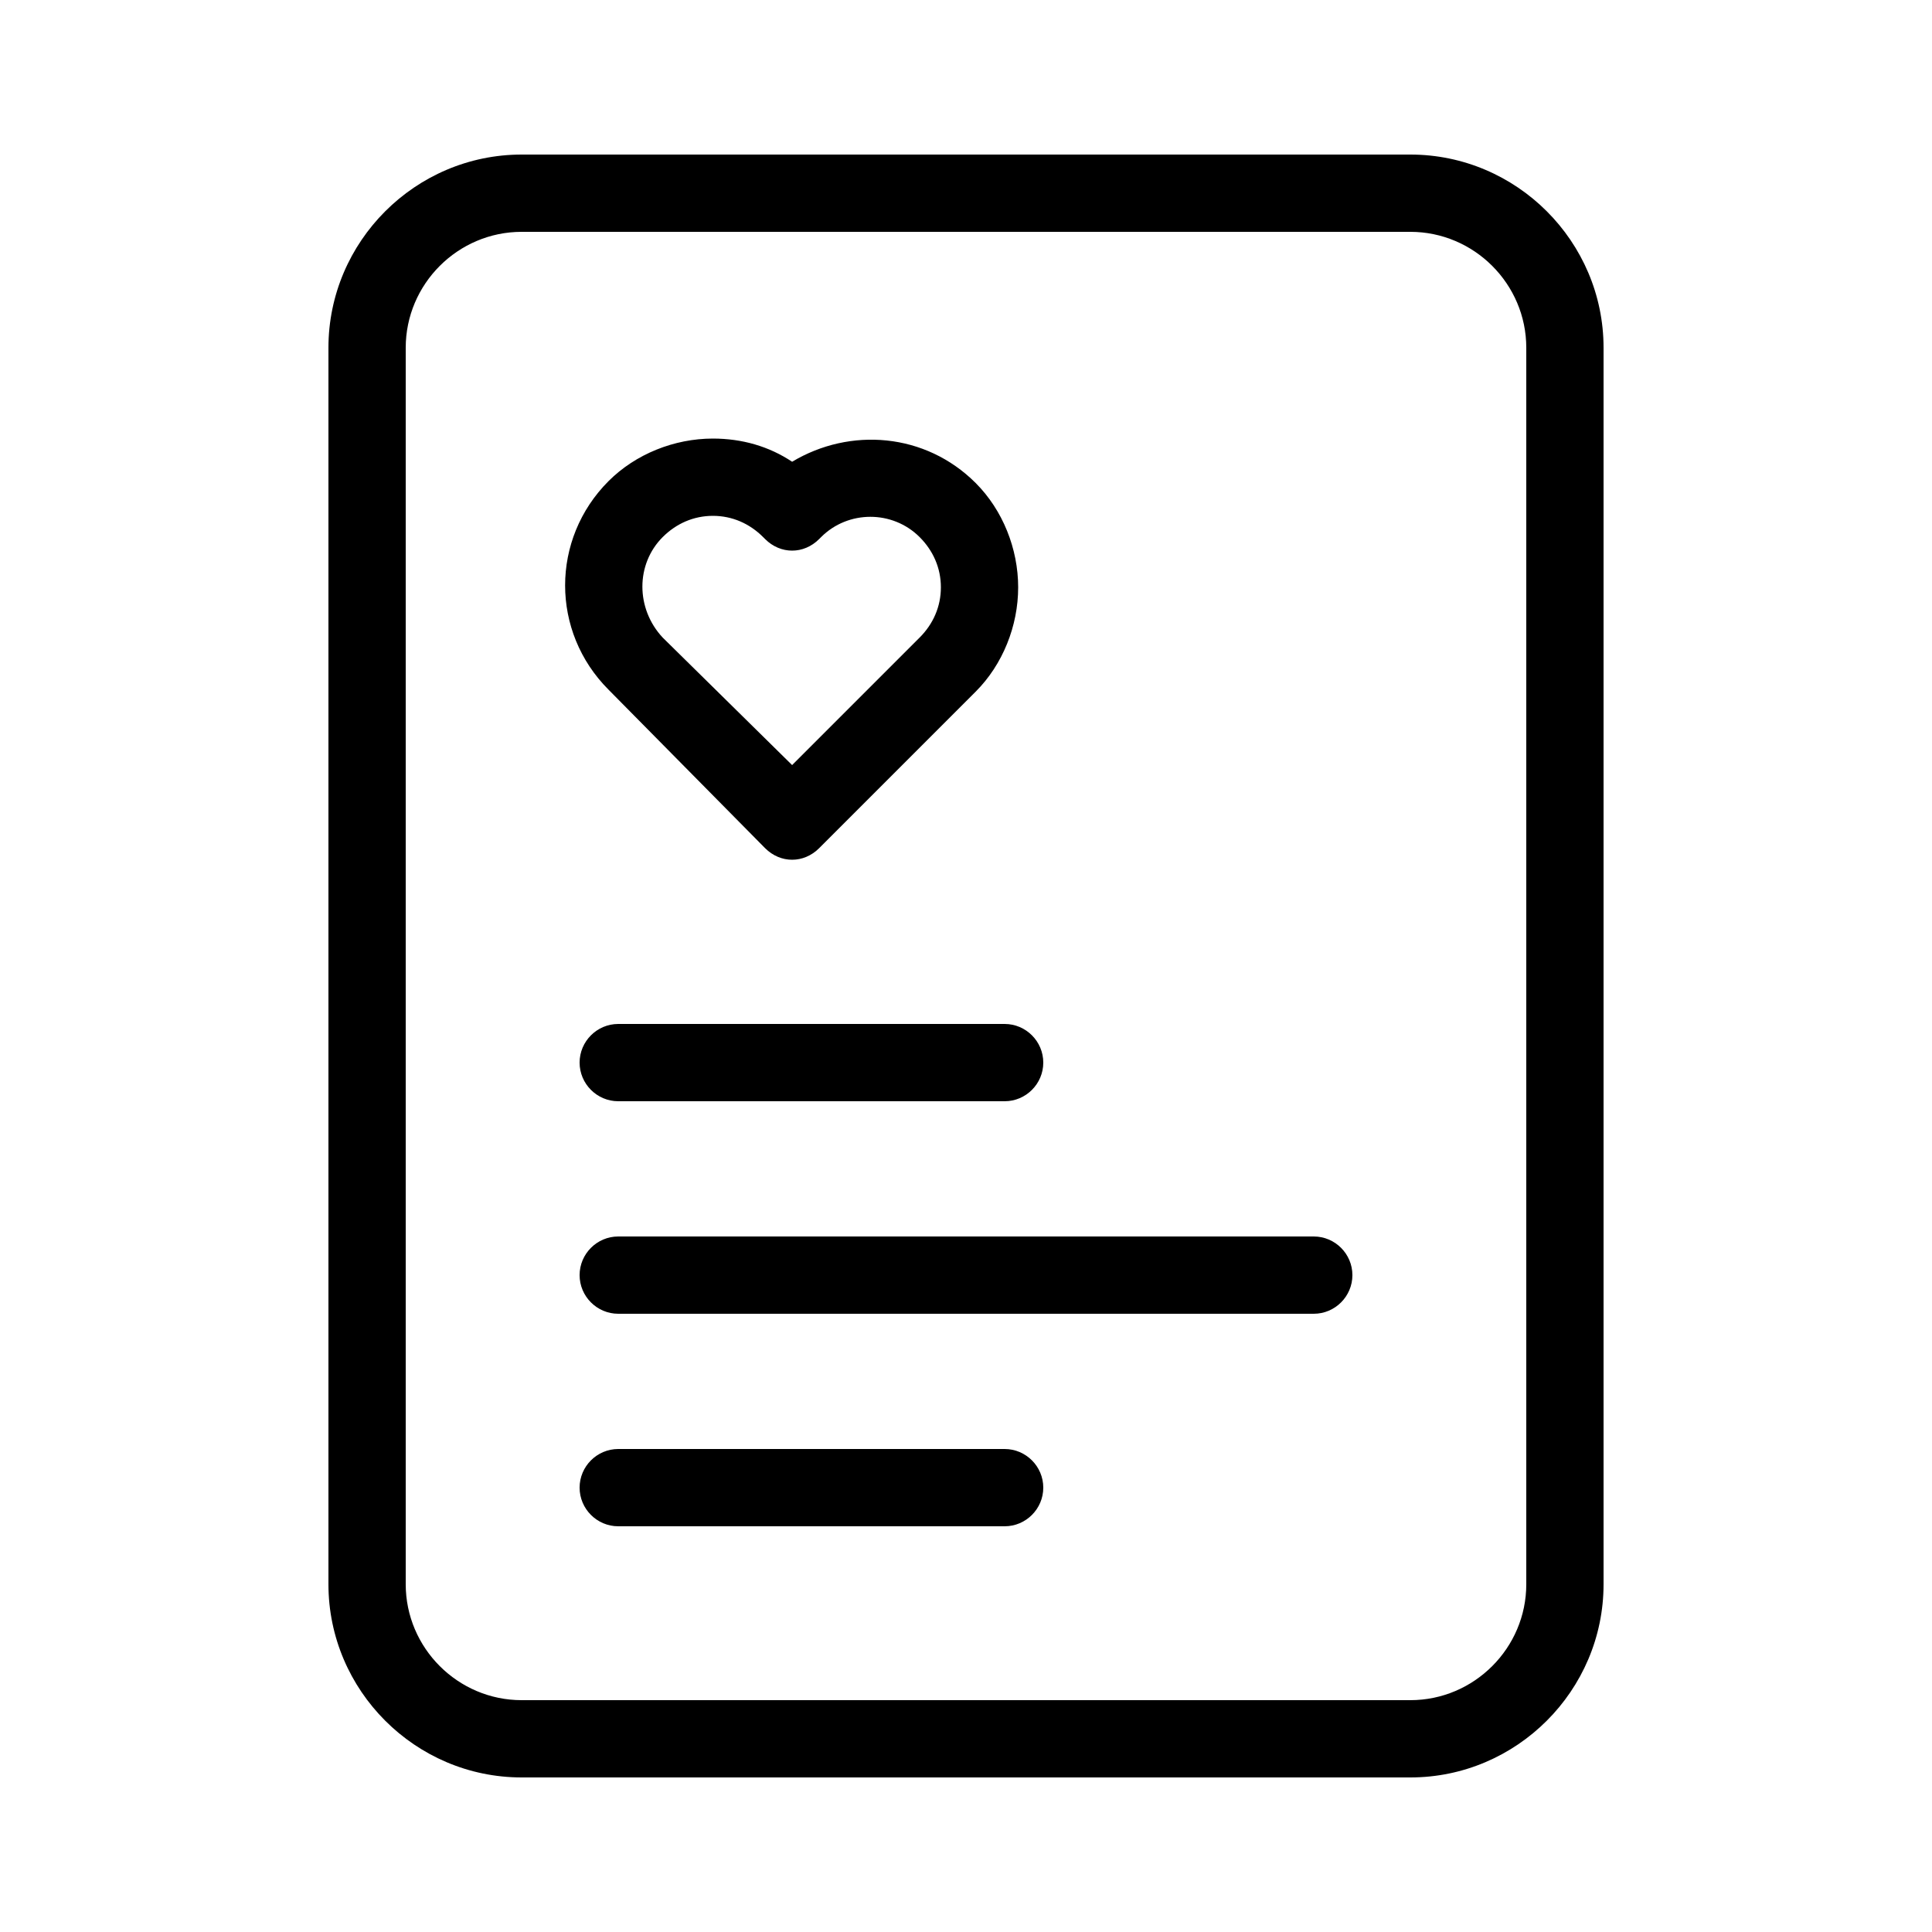 <svg height='100px' width='100px'  fill="#000000" xmlns="http://www.w3.org/2000/svg" xmlns:xlink="http://www.w3.org/1999/xlink" version="1.1" x="0px" y="0px" viewBox="0 0 100 100" style="enable-background:new 0 0 100 100;" xml:space="preserve"><g><path d="M73,8H27c-5.5,0-10,4.5-10,10v64c0,5.5,4.5,10,10,10h46c5.5,0,10-4.5,10-10V18C83,12.5,78.5,8,73,8z M79,82   c0,3.3-2.7,6-6,6H27c-3.3,0-6-2.7-6-6V18c0-3.3,2.7-6,6-6h46c3.3,0,6,2.7,6,6V82z"></path><path d="M32,53c-1.1,0-2,0.9-2,2s0.9,2,2,2h20c1.1,0,2-0.9,2-2s-0.9-2-2-2H32z"></path><path d="M68,64H32c-1.1,0-2,0.9-2,2s0.9,2,2,2h36c1.1,0,2-0.9,2-2S69.1,64,68,64z"></path><path d="M52,75H32c-1.1,0-2,0.9-2,2s0.9,2,2,2h20c1.1,0,2-0.9,2-2S53.1,75,52,75z"></path><path d="M39.6,43.9c0.4,0.4,0.9,0.6,1.4,0.6s1-0.2,1.4-0.6l8.1-8.1c1.4-1.4,2.2-3.4,2.2-5.4c0-2-0.8-4-2.2-5.4   c-2.6-2.6-6.5-2.9-9.5-1.1c-1.2-0.8-2.6-1.2-4.1-1.2c-2,0-4,0.8-5.4,2.2c-3,3-3,7.8,0,10.8L39.6,43.9z M34.3,27.8   c0.7-0.7,1.6-1.1,2.6-1.1s1.9,0.4,2.6,1.1l0.1,0.1c0.8,0.8,2,0.8,2.8,0l0.1-0.1c1.4-1.4,3.7-1.4,5.1,0c0.7,0.7,1.1,1.6,1.1,2.6   s-0.4,1.9-1.1,2.6L41,39.6L34.3,33C32.9,31.5,32.9,29.2,34.3,27.8z"></path></g></svg>